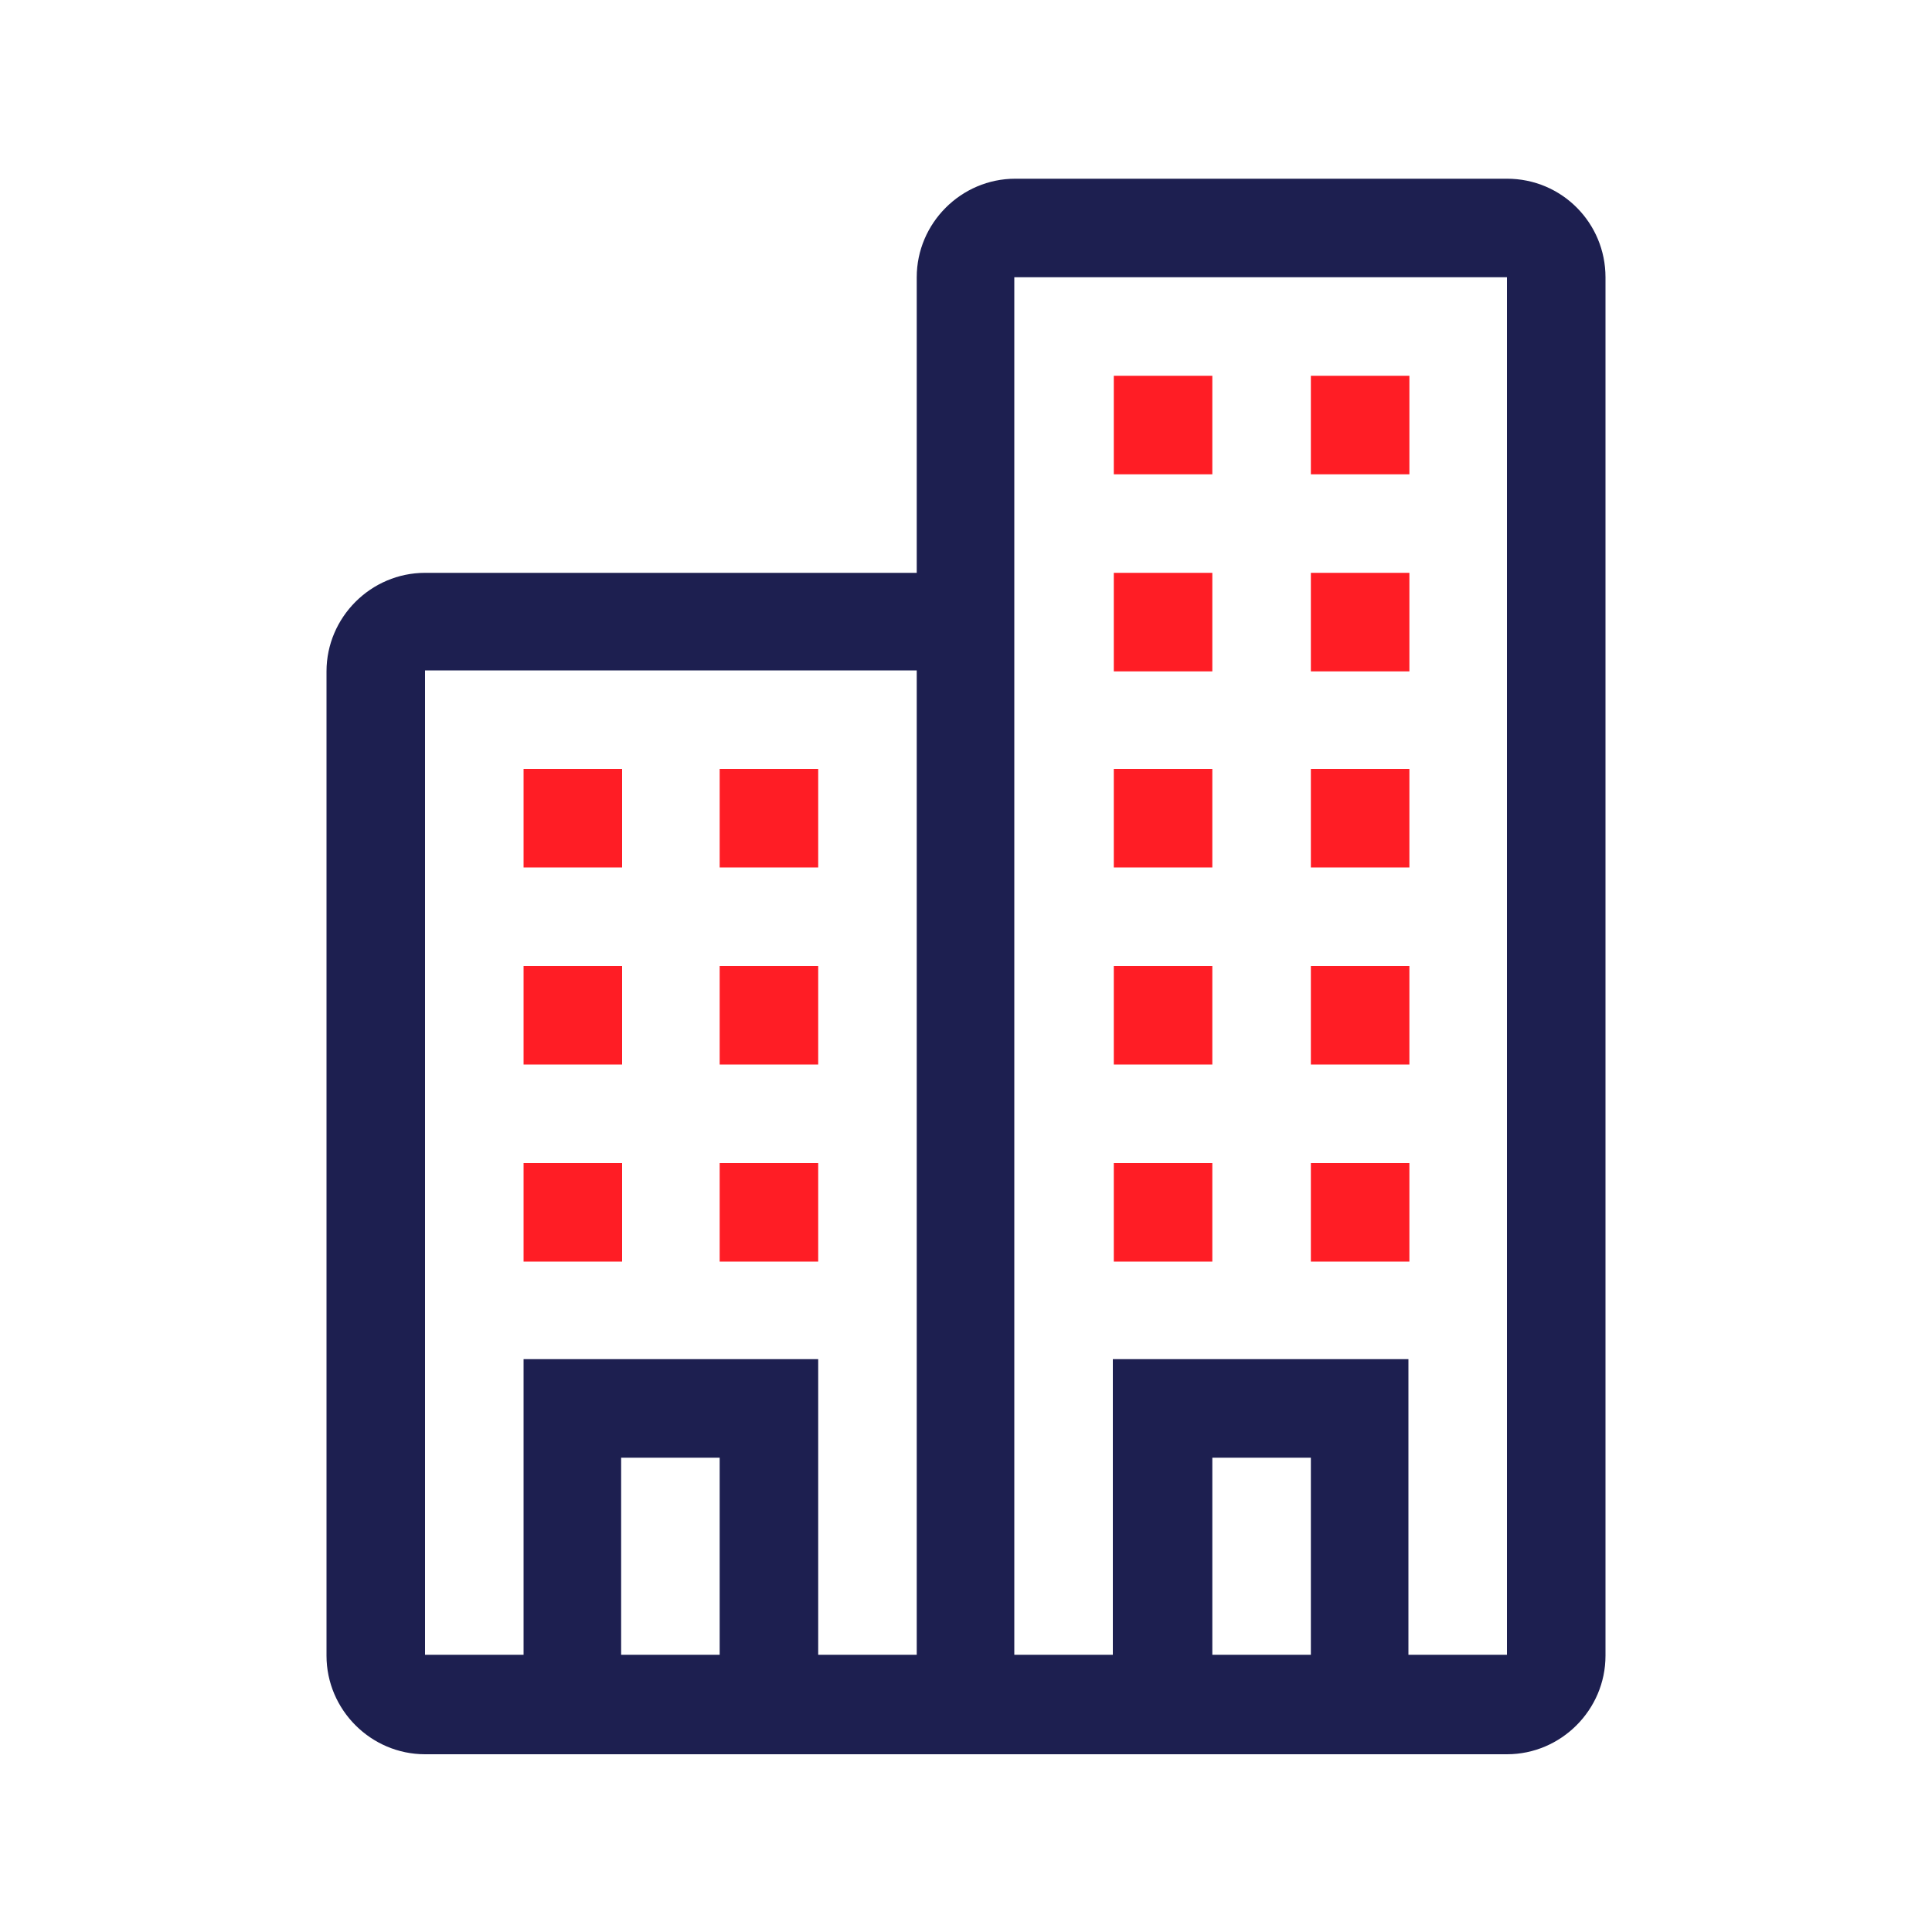 <?xml version="1.0" encoding="utf-8"?>
<!-- Generator: Adobe Illustrator 23.0.6, SVG Export Plug-In . SVG Version: 6.00 Build 0)  -->
<svg version="1.1" xmlns="http://www.w3.org/2000/svg" xmlns:xlink="http://www.w3.org/1999/xlink" x="0px" y="0px"
	 viewBox="0 0 200 200" style="enable-background:new 0 0 200 200;" xml:space="preserve">
<style type="text/css">
	.st0{fill:#1D1F50;}
	.st1{fill:#FFFFFF;}
	.st2{fill:#FF1D25;}
	.st3{fill:none;}
	.st4{fill:none;stroke:#1D1F50;stroke-width:10;stroke-linecap:round;stroke-linejoin:round;stroke-miterlimit:10;}
	.st5{fill:none;stroke:#FF1D25;stroke-width:10;stroke-linejoin:round;stroke-miterlimit:10;}
	.st6{stroke:#767B81;stroke-width:5;stroke-miterlimit:10;}
</style>
<g id="Layer_1">
	<g>
		<path class="st3" d="M105.1,69.4v101.9h10.2v-30.6h10.2h10.2h10.2v10.2v20.4H156V28.7h-50.9V69.4z M135.7,38.9h10.2v10.2h-10.2
			V38.9z M135.7,59.3h10.2v10.2h-10.2V59.3z M135.7,79.6h10.2v10.2h-10.2V79.6z M135.7,100h10.2v10.2h-10.2V100z M135.7,120.4h10.2
			v10.2h-10.2V120.4z M115.3,38.9h10.2v10.2h-10.2V38.9z M115.3,59.3h10.2v10.2h-10.2V59.3z M115.3,79.6h10.2v10.2h-10.2V79.6z
			 M115.3,100h10.2v10.2h-10.2V100z M115.3,120.4h10.2v10.2h-10.2V120.4z"/>
		<path class="st3" d="M44,171.3h10.2v-20.4v-10.2h10.2h10.2h10.2v10.2v20.4h10.2V69.4H44V171.3z M74.5,79.6h10.2v10.2H74.5V79.6z
			 M74.5,100h10.2v10.2H74.5V100z M74.5,120.4h10.2v10.2H74.5V120.4z M54.2,79.6h10.2v10.2H54.2V79.6z M54.2,100h10.2v10.2H54.2V100
			z M54.2,120.4h10.2v10.2H54.2V120.4z"/>
		<rect x="125.5" y="150.9" class="st3" width="10.2" height="20.4"/>
		<rect x="64.3" y="150.9" class="st3" width="10.2" height="20.4"/>
		<rect x="74.5" y="79.6" class="st2" width="10.2" height="10.2"/>
		<rect x="54.2" y="120.4" class="st2" width="10.2" height="10.2"/>
		<rect x="54.2" y="100" class="st2" width="10.2" height="10.2"/>
		<rect x="135.7" y="38.9" class="st2" width="10.2" height="10.2"/>
		<rect x="54.2" y="79.6" class="st2" width="10.2" height="10.2"/>
		<rect x="74.5" y="100" class="st2" width="10.2" height="10.2"/>
		<rect x="74.5" y="120.4" class="st2" width="10.2" height="10.2"/>
		<rect x="115.3" y="100" class="st2" width="10.2" height="10.2"/>
		<rect x="115.3" y="79.6" class="st2" width="10.2" height="10.2"/>
		<rect x="115.3" y="59.3" class="st2" width="10.2" height="10.2"/>
		<rect x="115.3" y="120.4" class="st2" width="10.2" height="10.2"/>
		<rect x="135.7" y="59.3" class="st2" width="10.2" height="10.2"/>
		<path class="st0" d="M156,18.5h-50.9c-5.6,0-10.2,4.6-10.2,10.2v30.6H44c-5.6,0-10.2,4.6-10.2,10.2v101.9
			c0,5.6,4.6,10.2,10.2,10.2H156c5.6,0,10.2-4.6,10.2-10.2V28.7C166.2,23.1,161.7,18.5,156,18.5z M74.5,171.3H64.3v-20.4h10.2V171.3
			z M94.9,171.3H84.7v-20.4v-10.2H74.5H64.3H54.2v10.2v20.4H44V69.4h50.9V171.3z M135.7,171.3h-10.2v-20.4h10.2V171.3z M156,171.3
			h-10.2v-20.4v-10.2h-10.2h-10.2h-10.2v30.6h-10.2V69.4V28.7H156V171.3z"/>
		<rect x="135.7" y="79.6" class="st2" width="10.2" height="10.2"/>
		<rect x="135.7" y="100" class="st2" width="10.2" height="10.2"/>
		<rect x="115.3" y="38.9" class="st2" width="10.2" height="10.2"/>
		<rect x="135.7" y="120.4" class="st2" width="10.2" height="10.2"/>
	</g>
</g>
<g id="Grid">
</g>
</svg>
